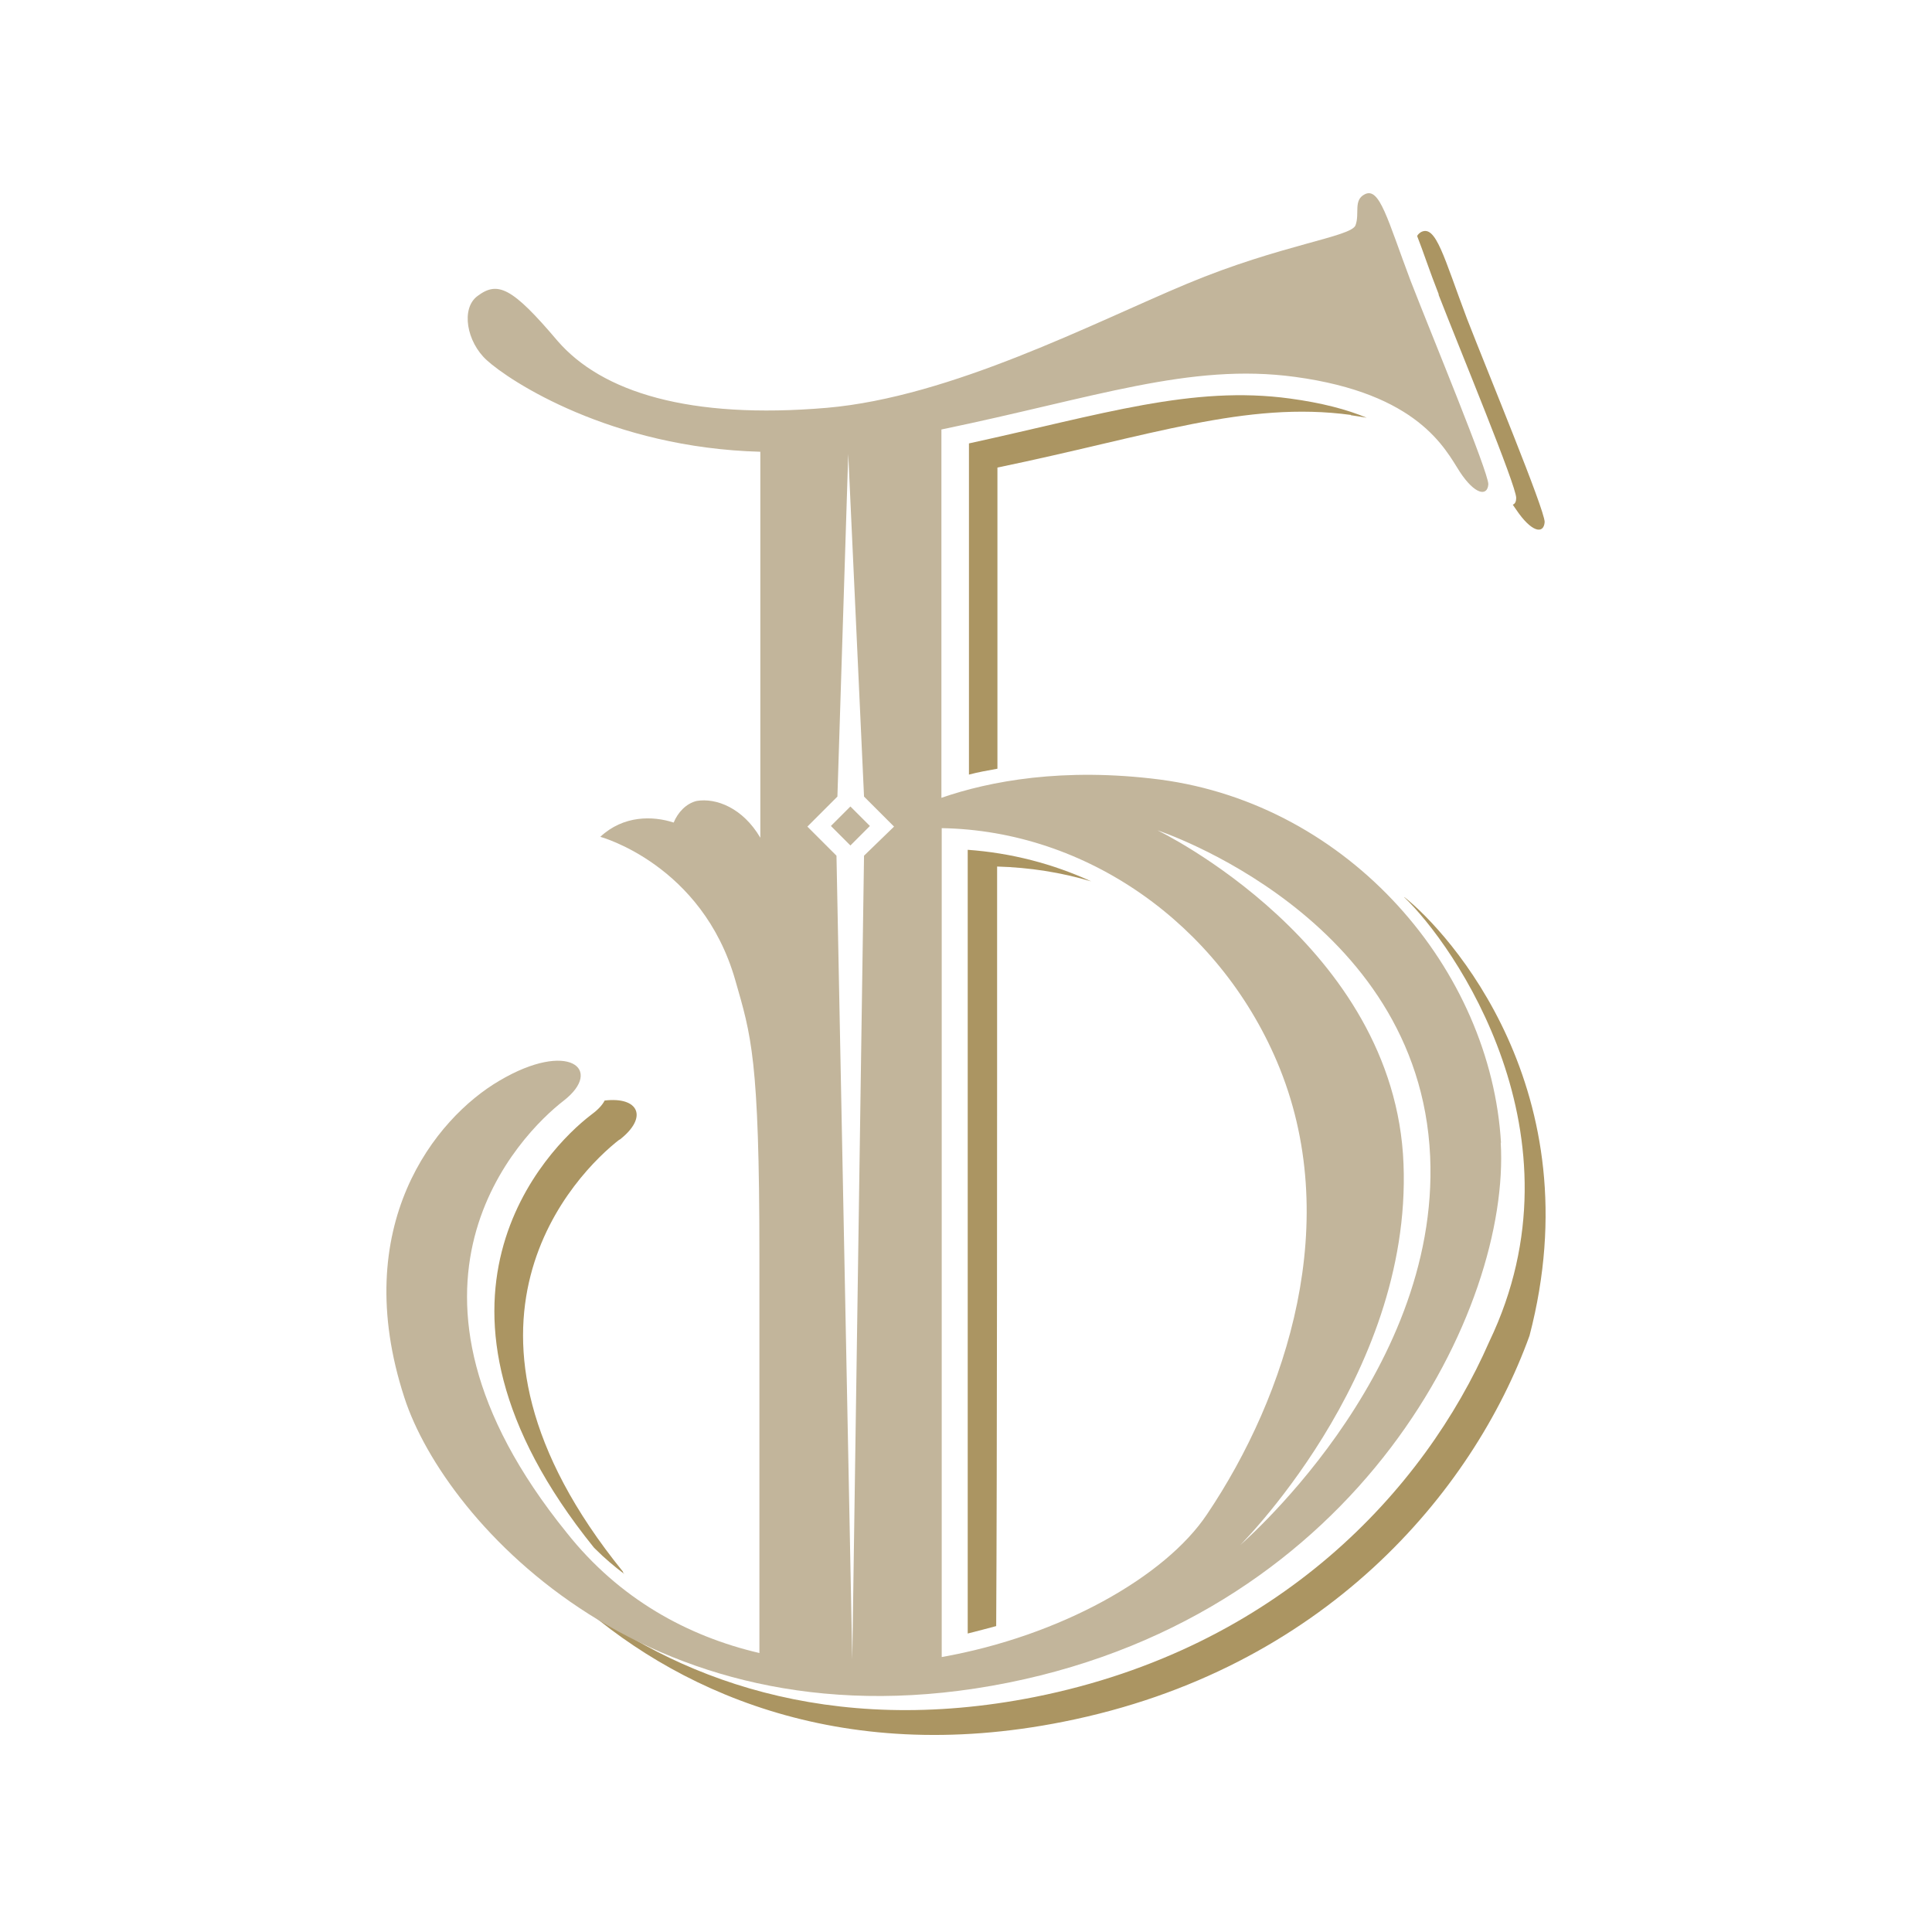 <svg width="150" height="150" viewBox="0 0 150 150" fill="none" xmlns="http://www.w3.org/2000/svg">
<path d="M111.685 22.867C113.367 27.193 117.717 37.694 117.717 38.656C117.717 38.92 117.644 39.112 117.452 39.184C117.524 39.305 117.644 39.449 117.717 39.569C118.894 41.323 119.855 41.516 119.927 40.53C119.927 39.569 115.578 29.067 113.896 24.742C112.093 19.959 111.492 17.436 110.339 18.013C110.219 18.085 110.075 18.205 110.027 18.325C110.483 19.479 110.988 21.041 111.709 22.867H111.685Z" fill="#AB9562"/>
<path d="M48.098 88.496C50.357 86.742 49.588 85.132 46.945 85.445C46.752 85.829 46.368 86.213 45.839 86.598C42.547 89.121 30.7 101.041 46.104 120.145C46.104 120.145 46.144 120.186 46.224 120.266C46.945 120.987 47.714 121.635 48.483 122.212C48.411 122.14 48.363 122.092 48.363 122.02C32.886 102.915 44.806 91.02 48.098 88.472V88.496Z" fill="#AB9562"/>
<path d="M77.416 67.277C79.94 67.349 82.391 67.734 84.722 68.43C81.742 67.061 78.498 66.219 75.133 65.979V126.826C75.902 126.634 76.623 126.442 77.344 126.249C77.416 114.138 77.416 88.496 77.416 67.277Z" fill="#AB9562"/>
<path d="M109.017 69.656C112.838 73.285 123.316 88.136 115.626 104.165C110.579 115.7 99.237 127.98 80.348 131.752C64.367 134.925 52.256 130.263 44.229 123.846C52.136 131.152 65.016 137.184 82.559 133.675C102.769 129.662 114.352 115.868 118.75 103.708C123.724 84.699 112.478 72.371 109.041 69.656H109.017Z" fill="#AB9562"/>
<path d="M104.884 32.239C105.34 32.312 105.725 32.36 106.109 32.432C104.547 31.783 102.625 31.278 100.15 30.942C92.58 29.908 85.587 32.167 75.229 34.426V60.14C75.95 59.947 76.647 59.827 77.44 59.683V36.301C89.288 33.849 96.737 31.11 104.884 32.215V32.239Z" fill="#AB9562"/>
<path d="M67.539 64.129L66.025 62.615L64.511 64.129L66.025 65.643L67.539 64.129Z" fill="#C2B59B"/>
<path d="M116.539 88.761C115.77 75.303 104.812 62.471 90.057 60.524C82.559 59.563 76.84 60.644 73.091 61.942V33.345C84.938 30.894 92.388 28.154 100.534 29.26C110.123 30.557 112.189 34.835 113.343 36.637C114.496 38.391 115.482 38.584 115.554 37.598C115.554 36.637 111.204 26.136 109.522 21.81C107.72 17.028 107.119 14.504 105.965 15.081C105.052 15.538 105.581 16.571 105.244 17.484C104.932 18.398 99.477 18.974 92.171 22.026C84.866 25.078 73.86 30.822 64.199 31.663C53.505 32.576 46.728 30.437 43.292 26.472C39.735 22.267 38.63 21.81 37.068 22.987C35.77 23.949 36.227 26.544 37.789 27.962C39.543 29.572 47.425 34.763 59.032 35.075V65.042C57.663 62.711 55.596 61.942 54.106 62.182C53.265 62.374 52.616 63.096 52.304 63.864C50.694 63.336 48.411 63.288 46.608 64.97C46.608 64.97 54.514 67.109 57.086 76.096C58.312 80.374 58.96 82.128 58.96 97.46V128.34C53.385 127.042 48.074 124.135 44.013 119.016C28.537 99.911 40.456 88.016 43.749 85.469C46.921 83.017 44.133 80.734 38.774 83.906C33.8 86.814 27.047 95.177 31.397 108.514C34.569 118.295 50.766 136.15 78.257 130.647C105.701 125.144 117.284 101.521 116.515 88.689L116.539 88.761ZM67.083 66.436L66.17 128.845L64.944 66.436L62.685 64.177L65.016 61.846L65.857 35.243L67.083 61.846L69.414 64.177L67.083 66.436ZM73.115 128.653V64.297C84.385 64.489 94.599 71.747 99.14 82.416C104.379 94.721 99.909 108.37 93.709 117.574C90.465 122.428 82.319 127.018 73.115 128.653ZM95.968 120.29C95.968 120.29 109.618 107.024 108.969 90.371C108.32 73.333 89.864 64.465 89.864 64.465C89.864 64.465 110.195 71.122 111.036 89.77C111.805 106.928 95.944 120.266 95.944 120.266L95.968 120.29Z" fill="#C2B59B"/>
</svg>
